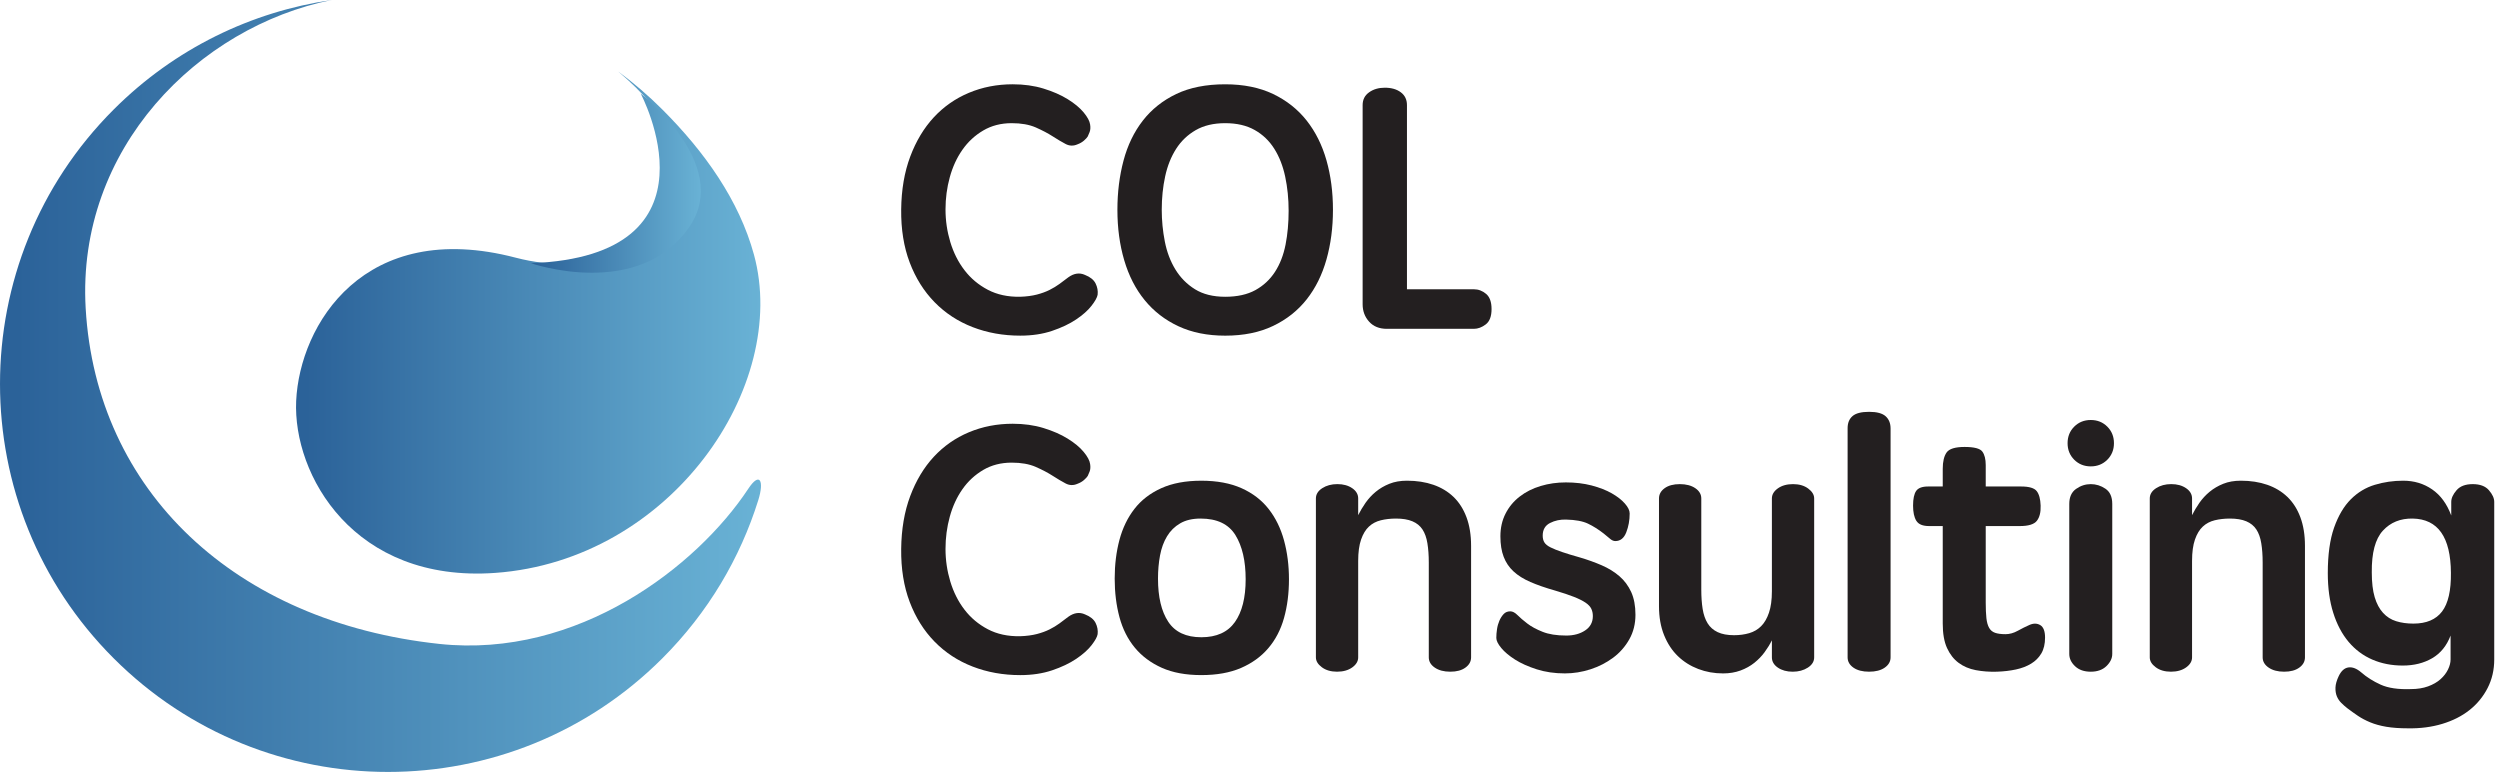 <svg width="186" height="58" viewBox="0 0 186 58" fill="none" xmlns="http://www.w3.org/2000/svg">
<path d="M50.335 15.195C48.734 18.652 43.742 20.579 38.371 19.172C27.074 16.215 22.296 24.177 22.035 29.828C21.782 35.311 26.308 43.381 36.852 42.623C49.927 41.68 58.762 28.716 56.095 18.948C54.994 14.916 52.435 11.304 49.282 8.151C48.24 7.108 47.138 6.164 45.988 5.315C49.743 8.461 51.758 12.125 50.335 15.195Z" fill="url(#paint0_linear_2_156)"/>
<path d="M39.498 19.583C39.498 19.583 47.611 22.399 51.339 16.801C54.412 12.185 47.666 6.959 47.666 6.959C47.666 6.959 54.118 19.035 39.498 19.583Z" fill="url(#paint1_linear_2_156)"/>
<path d="M8.455 8.151C-2.818 19.424 -2.818 37.703 8.455 48.976C19.728 60.251 38.007 60.251 49.282 48.976C52.692 45.567 55.07 41.516 56.416 37.212C56.874 35.751 56.522 35.076 55.67 36.367C51.852 42.148 42.988 49.011 32.691 47.908C17.494 46.28 7.162 36.549 6.374 22.94C5.686 11.029 14.782 1.992 24.675 1.35472e-05C18.739 0.867 13.022 3.583 8.455 8.151Z" fill="url(#paint2_linear_2_156)"/>
<path d="M75.904 24.972C74.636 24.972 73.456 24.76 72.365 24.338C71.273 23.915 70.33 23.298 69.536 22.486C68.74 21.674 68.122 20.688 67.682 19.53C67.242 18.371 67.032 17.055 67.048 15.584C67.065 14.112 67.289 12.802 67.721 11.65C68.152 10.5 68.736 9.528 69.472 8.732C70.208 7.938 71.078 7.328 72.085 6.906C73.092 6.483 74.178 6.271 75.346 6.271C76.174 6.271 76.936 6.376 77.629 6.588C78.322 6.8 78.924 7.062 79.43 7.375C79.938 7.688 80.336 8.018 80.624 8.364C80.91 8.711 81.072 9.012 81.105 9.266C81.14 9.486 81.126 9.671 81.068 9.824C81.009 9.976 80.961 10.086 80.928 10.154C80.877 10.238 80.784 10.34 80.649 10.458C80.513 10.576 80.353 10.67 80.166 10.738C79.862 10.872 79.566 10.864 79.278 10.711C78.992 10.559 78.669 10.37 78.314 10.14C77.96 9.912 77.541 9.694 77.058 9.48C76.576 9.27 75.98 9.164 75.27 9.164C74.474 9.164 73.768 9.346 73.15 9.71C72.533 10.074 72.017 10.551 71.604 11.143C71.188 11.735 70.876 12.416 70.664 13.186C70.452 13.955 70.346 14.755 70.346 15.584C70.346 16.412 70.465 17.22 70.702 18.007C70.94 18.794 71.289 19.491 71.756 20.1C72.221 20.71 72.8 21.195 73.493 21.559C74.186 21.923 74.99 22.096 75.904 22.079C76.377 22.063 76.792 22.007 77.148 21.915C77.502 21.822 77.816 21.707 78.086 21.572C78.357 21.436 78.602 21.288 78.822 21.128C79.042 20.967 79.261 20.803 79.481 20.634C79.905 20.328 80.318 20.27 80.725 20.455C81.114 20.608 81.376 20.819 81.512 21.09C81.646 21.36 81.697 21.64 81.664 21.927C81.63 22.13 81.477 22.406 81.208 22.752C80.937 23.099 80.556 23.438 80.065 23.767C79.574 24.096 78.978 24.38 78.277 24.616C77.574 24.854 76.784 24.972 75.904 24.972Z" fill="#231F20"/>
<path d="M91.154 22.08C92.051 22.08 92.799 21.914 93.399 21.585C93.999 21.254 94.486 20.802 94.858 20.228C95.231 19.652 95.492 18.976 95.646 18.197C95.798 17.42 95.874 16.582 95.874 15.685C95.874 14.789 95.788 13.944 95.619 13.148C95.451 12.353 95.18 11.66 94.807 11.068C94.435 10.476 93.948 10.01 93.348 9.672C92.748 9.333 92.016 9.164 91.154 9.164C90.291 9.164 89.559 9.337 88.959 9.684C88.359 10.03 87.872 10.496 87.5 11.08C87.128 11.664 86.856 12.344 86.688 13.122C86.519 13.901 86.434 14.73 86.434 15.609C86.434 16.405 86.511 17.192 86.663 17.969C86.815 18.748 87.078 19.441 87.45 20.05C87.822 20.658 88.308 21.149 88.908 21.521C89.508 21.893 90.256 22.08 91.154 22.08ZM91.154 6.272C92.524 6.272 93.712 6.513 94.719 6.994C95.726 7.477 96.559 8.137 97.219 8.974C97.879 9.812 98.368 10.797 98.69 11.93C99.011 13.064 99.172 14.289 99.172 15.609C99.172 16.929 99.011 18.16 98.69 19.301C98.368 20.442 97.879 21.433 97.219 22.27C96.559 23.108 95.726 23.768 94.719 24.249C93.712 24.732 92.524 24.973 91.154 24.973C89.834 24.973 88.675 24.74 87.678 24.274C86.679 23.809 85.842 23.162 85.166 22.333C84.488 21.505 83.982 20.514 83.643 19.365C83.304 18.214 83.135 16.962 83.135 15.609C83.135 14.306 83.288 13.085 83.592 11.942C83.896 10.801 84.375 9.812 85.026 8.974C85.676 8.137 86.506 7.477 87.512 6.994C88.519 6.513 89.732 6.272 91.154 6.272Z" fill="#231F20"/>
<path d="M109.652 21.521C109.99 21.521 110.294 21.636 110.565 21.864C110.836 22.092 110.972 22.469 110.972 22.993C110.972 23.535 110.828 23.916 110.54 24.135C110.252 24.355 109.957 24.465 109.652 24.465H103.181C102.624 24.465 102.182 24.287 101.862 23.932C101.54 23.576 101.38 23.145 101.38 22.637V7.819C101.38 7.413 101.54 7.096 101.862 6.868C102.182 6.639 102.573 6.525 103.029 6.525C103.52 6.525 103.917 6.639 104.222 6.868C104.526 7.096 104.678 7.413 104.678 7.819V21.521H109.652Z" fill="#231F20"/>
<path d="M75.904 50.228C74.636 50.228 73.456 50.016 72.365 49.593C71.273 49.171 70.33 48.553 69.536 47.742C68.74 46.929 68.122 45.944 67.682 44.785C67.242 43.627 67.032 42.311 67.048 40.84C67.065 39.368 67.289 38.057 67.721 36.906C68.152 35.756 68.736 34.784 69.472 33.988C70.208 33.194 71.078 32.584 72.085 32.161C73.092 31.739 74.178 31.527 75.346 31.527C76.174 31.527 76.936 31.632 77.629 31.844C78.322 32.056 78.924 32.318 79.43 32.631C79.938 32.944 80.336 33.273 80.624 33.62C80.91 33.967 81.072 34.268 81.105 34.522C81.14 34.742 81.126 34.927 81.068 35.08C81.009 35.232 80.961 35.342 80.928 35.41C80.877 35.493 80.784 35.595 80.649 35.714C80.513 35.832 80.353 35.925 80.166 35.993C79.862 36.128 79.566 36.12 79.278 35.967C78.992 35.815 78.669 35.626 78.314 35.396C77.96 35.168 77.541 34.95 77.058 34.736C76.576 34.526 75.98 34.42 75.27 34.42C74.474 34.42 73.768 34.602 73.15 34.965C72.533 35.33 72.017 35.807 71.604 36.399C71.188 36.991 70.876 37.672 70.664 38.441C70.452 39.211 70.346 40.011 70.346 40.84C70.346 41.668 70.465 42.476 70.702 43.263C70.94 44.05 71.289 44.747 71.756 45.356C72.221 45.965 72.8 46.451 73.493 46.815C74.186 47.179 74.99 47.352 75.904 47.335C76.377 47.319 76.792 47.263 77.148 47.171C77.502 47.078 77.816 46.963 78.086 46.828C78.357 46.694 78.602 46.544 78.822 46.384C79.042 46.223 79.261 46.059 79.481 45.889C79.905 45.584 80.318 45.526 80.725 45.711C81.114 45.864 81.376 46.076 81.512 46.346C81.646 46.617 81.697 46.896 81.664 47.183C81.63 47.387 81.477 47.661 81.208 48.008C80.937 48.355 80.556 48.692 80.065 49.023C79.574 49.352 78.978 49.636 78.277 49.872C77.574 50.109 76.784 50.228 75.904 50.228Z" fill="#231F20"/>
<path d="M89.378 47.411C90.511 47.411 91.345 47.035 91.877 46.282C92.41 45.53 92.677 44.467 92.677 43.098C92.677 41.727 92.423 40.633 91.915 39.811C91.407 38.991 90.545 38.581 89.327 38.581C88.718 38.581 88.21 38.699 87.805 38.937C87.398 39.173 87.073 39.494 86.827 39.901C86.582 40.306 86.409 40.779 86.307 41.322C86.206 41.863 86.155 42.438 86.155 43.047C86.155 44.417 86.409 45.487 86.917 46.257C87.423 47.027 88.245 47.411 89.378 47.411ZM89.378 35.765C90.545 35.765 91.543 35.951 92.373 36.323C93.201 36.695 93.873 37.211 94.389 37.871C94.905 38.53 95.286 39.309 95.531 40.205C95.775 41.102 95.899 42.066 95.899 43.098C95.899 44.146 95.775 45.106 95.531 45.978C95.286 46.849 94.897 47.598 94.363 48.223C93.831 48.849 93.154 49.339 92.334 49.695C91.514 50.05 90.527 50.227 89.378 50.227C88.227 50.227 87.246 50.046 86.434 49.682C85.622 49.318 84.954 48.819 84.43 48.186C83.905 47.551 83.525 46.794 83.287 45.914C83.051 45.034 82.933 44.079 82.933 43.047C82.933 42.015 83.051 41.055 83.287 40.167C83.525 39.279 83.897 38.51 84.405 37.858C84.911 37.207 85.575 36.695 86.397 36.323C87.217 35.951 88.21 35.765 89.378 35.765Z" fill="#231F20"/>
<path d="M106.302 41.854C106.302 41.313 106.267 40.836 106.199 40.421C106.133 40.006 106.01 39.664 105.833 39.393C105.655 39.122 105.405 38.92 105.083 38.784C104.762 38.649 104.357 38.581 103.866 38.581C103.459 38.581 103.083 38.624 102.737 38.708C102.39 38.793 102.094 38.949 101.849 39.177C101.603 39.405 101.409 39.728 101.265 40.141C101.121 40.556 101.049 41.085 101.049 41.728V48.908C101.049 49.196 100.901 49.446 100.605 49.657C100.309 49.868 99.933 49.974 99.475 49.974C99.019 49.974 98.642 49.864 98.347 49.644C98.051 49.425 97.903 49.18 97.903 48.908V37.084C97.903 36.78 98.059 36.525 98.373 36.322C98.685 36.12 99.062 36.018 99.501 36.018C99.941 36.018 100.309 36.12 100.605 36.322C100.901 36.525 101.049 36.78 101.049 37.084V38.328C101.202 38.022 101.383 37.718 101.594 37.413C101.806 37.109 102.059 36.834 102.355 36.589C102.651 36.344 102.99 36.145 103.371 35.993C103.751 35.84 104.187 35.764 104.678 35.764C105.405 35.764 106.061 35.866 106.645 36.069C107.229 36.272 107.727 36.572 108.142 36.97C108.555 37.368 108.877 37.87 109.106 38.48C109.334 39.089 109.449 39.8 109.449 40.61V48.908C109.449 49.213 109.309 49.466 109.029 49.669C108.75 49.873 108.374 49.974 107.901 49.974C107.426 49.974 107.042 49.873 106.746 49.669C106.45 49.466 106.302 49.213 106.302 48.908V41.854Z" fill="#231F20"/>
<path d="M116.528 47.285C117.086 47.285 117.556 47.158 117.936 46.903C118.317 46.65 118.508 46.295 118.508 45.838C118.508 45.635 118.469 45.454 118.393 45.293C118.317 45.133 118.173 44.979 117.961 44.835C117.75 44.693 117.462 44.549 117.098 44.405C116.734 44.261 116.265 44.105 115.69 43.935C114.98 43.733 114.37 43.521 113.864 43.301C113.356 43.081 112.937 42.819 112.608 42.514C112.278 42.21 112.032 41.846 111.872 41.423C111.71 41.001 111.63 40.493 111.63 39.901C111.63 39.275 111.757 38.713 112.012 38.213C112.265 37.714 112.616 37.291 113.065 36.945C113.512 36.598 114.033 36.335 114.625 36.158C115.217 35.979 115.842 35.891 116.502 35.891C117.196 35.891 117.834 35.967 118.418 36.119C119.002 36.273 119.501 36.467 119.916 36.703C120.33 36.941 120.656 37.194 120.892 37.465C121.129 37.735 121.248 37.981 121.248 38.201C121.248 38.707 121.162 39.178 120.993 39.609C120.824 40.041 120.554 40.255 120.181 40.255C120.064 40.255 119.945 40.21 119.826 40.117C119.708 40.023 119.538 39.883 119.318 39.697C118.93 39.393 118.541 39.149 118.152 38.962C117.762 38.775 117.221 38.674 116.528 38.657C116.088 38.641 115.686 38.725 115.322 38.911C114.958 39.097 114.777 39.41 114.777 39.85C114.777 40.053 114.818 40.222 114.904 40.357C114.988 40.493 115.141 40.615 115.361 40.725C115.58 40.835 115.864 40.95 116.21 41.067C116.557 41.186 117.001 41.322 117.544 41.474C118.118 41.643 118.66 41.838 119.166 42.057C119.674 42.278 120.114 42.549 120.486 42.87C120.858 43.191 121.15 43.585 121.362 44.049C121.573 44.515 121.678 45.077 121.678 45.737C121.678 46.413 121.526 47.022 121.222 47.563C120.917 48.105 120.516 48.562 120.017 48.934C119.517 49.306 118.956 49.594 118.329 49.797C117.704 49.999 117.069 50.101 116.426 50.101C115.665 50.101 114.968 49.999 114.333 49.797C113.698 49.594 113.161 49.353 112.721 49.074C112.282 48.794 111.938 48.507 111.694 48.211C111.449 47.915 111.326 47.665 111.326 47.462C111.326 47.259 111.342 47.043 111.377 46.815C111.41 46.587 111.47 46.375 111.554 46.181C111.64 45.986 111.745 45.821 111.872 45.686C111.998 45.55 112.164 45.483 112.366 45.483C112.536 45.483 112.713 45.575 112.9 45.762C113.085 45.949 113.326 46.155 113.622 46.383C113.918 46.613 114.298 46.819 114.765 47.005C115.229 47.191 115.817 47.285 116.528 47.285Z" fill="#231F20"/>
<path d="M126.576 43.859C126.576 44.4 126.609 44.883 126.677 45.306C126.745 45.728 126.868 46.083 127.045 46.371C127.222 46.659 127.472 46.879 127.793 47.031C128.114 47.183 128.521 47.259 129.012 47.259C129.417 47.259 129.794 47.208 130.141 47.107C130.488 47.006 130.784 46.832 131.029 46.587C131.274 46.342 131.469 46.007 131.612 45.584C131.756 45.162 131.829 44.628 131.829 43.986V37.084C131.829 36.796 131.976 36.547 132.272 36.335C132.568 36.124 132.945 36.019 133.401 36.019C133.858 36.019 134.234 36.128 134.53 36.348C134.826 36.568 134.974 36.814 134.974 37.084V48.908C134.974 49.214 134.818 49.467 134.505 49.67C134.192 49.872 133.816 49.975 133.376 49.975C132.936 49.975 132.568 49.872 132.272 49.67C131.976 49.467 131.829 49.214 131.829 48.908V47.64C131.676 47.944 131.494 48.24 131.282 48.528C131.072 48.815 130.817 49.078 130.521 49.315C130.225 49.551 129.882 49.742 129.493 49.886C129.104 50.028 128.673 50.102 128.2 50.102C127.54 50.102 126.922 49.991 126.348 49.771C125.772 49.551 125.269 49.235 124.837 48.819C124.406 48.406 124.064 47.886 123.81 47.259C123.556 46.634 123.429 45.914 123.429 45.102V37.084C123.429 36.779 123.569 36.526 123.848 36.323C124.126 36.12 124.504 36.019 124.977 36.019C125.45 36.019 125.836 36.12 126.132 36.323C126.428 36.526 126.576 36.779 126.576 37.084V43.859Z" fill="#231F20"/>
<path d="M137.462 31.857C137.462 31.468 137.584 31.168 137.83 30.956C138.074 30.745 138.484 30.64 139.06 30.64C139.635 30.64 140.046 30.749 140.291 30.969C140.536 31.189 140.659 31.493 140.659 31.882V48.909C140.659 49.213 140.515 49.468 140.227 49.67C139.939 49.873 139.55 49.974 139.06 49.974C138.57 49.974 138.18 49.873 137.892 49.67C137.604 49.468 137.462 49.213 137.462 48.909V31.857Z" fill="#231F20"/>
<path d="M147.738 39.139V44.823C147.738 45.297 147.755 45.686 147.788 45.99C147.822 46.295 147.89 46.537 147.992 46.714C148.094 46.891 148.24 47.014 148.435 47.081C148.63 47.149 148.888 47.183 149.21 47.183C149.514 47.183 149.819 47.098 150.123 46.929C150.427 46.761 150.715 46.617 150.986 46.498C151.29 46.362 151.56 46.367 151.798 46.51C152.035 46.655 152.152 46.963 152.152 47.437C152.152 47.91 152.059 48.303 151.874 48.617C151.687 48.93 151.434 49.183 151.112 49.378C150.791 49.573 150.415 49.717 149.983 49.809C149.552 49.902 149.083 49.957 148.575 49.974C148.018 49.991 147.492 49.953 147.002 49.859C146.511 49.767 146.084 49.585 145.72 49.314C145.356 49.045 145.07 48.675 144.858 48.211C144.646 47.746 144.54 47.141 144.54 46.397V39.139H143.526C143.052 39.139 142.735 39.009 142.574 38.746C142.412 38.485 142.332 38.107 142.332 37.617C142.332 37.11 142.41 36.746 142.562 36.526C142.714 36.306 143.01 36.195 143.45 36.195H144.54V34.877C144.54 34.335 144.638 33.929 144.832 33.658C145.027 33.389 145.471 33.253 146.164 33.253C146.875 33.253 147.315 33.367 147.484 33.595C147.654 33.823 147.738 34.158 147.738 34.597V36.195H150.376C150.968 36.195 151.354 36.31 151.531 36.538C151.71 36.766 151.806 37.126 151.823 37.617C151.84 38.107 151.747 38.485 151.544 38.746C151.34 39.009 150.918 39.139 150.275 39.139H147.738Z" fill="#231F20"/>
<path d="M157.152 48.655C157.152 48.976 157.008 49.276 156.721 49.556C156.433 49.835 156.044 49.975 155.553 49.975C155.062 49.975 154.673 49.839 154.386 49.568C154.098 49.297 153.954 48.993 153.954 48.655V37.489C153.954 36.983 154.124 36.611 154.462 36.373C154.8 36.136 155.164 36.019 155.553 36.019C155.942 36.019 156.306 36.132 156.645 36.361C156.982 36.589 157.152 36.965 157.152 37.489V48.655ZM153.828 32.973C153.828 32.483 153.993 32.072 154.322 31.743C154.652 31.413 155.062 31.248 155.553 31.248C156.044 31.248 156.454 31.413 156.784 31.743C157.113 32.072 157.278 32.483 157.278 32.973C157.278 33.464 157.113 33.873 156.784 34.204C156.454 34.533 156.044 34.699 155.553 34.699C155.062 34.699 154.652 34.533 154.322 34.204C153.993 33.873 153.828 33.464 153.828 32.973Z" fill="#231F20"/>
<path d="M168.342 41.854C168.342 41.313 168.307 40.836 168.239 40.421C168.173 40.006 168.05 39.664 167.873 39.393C167.695 39.122 167.445 38.92 167.123 38.784C166.802 38.649 166.397 38.581 165.906 38.581C165.499 38.581 165.123 38.624 164.777 38.708C164.43 38.793 164.134 38.949 163.889 39.177C163.643 39.405 163.449 39.728 163.305 40.141C163.161 40.556 163.089 41.085 163.089 41.728V48.908C163.089 49.196 162.941 49.446 162.645 49.657C162.349 49.868 161.973 49.974 161.515 49.974C161.059 49.974 160.682 49.864 160.387 49.644C160.09 49.425 159.943 49.18 159.943 48.908V37.084C159.943 36.78 160.099 36.525 160.413 36.322C160.725 36.12 161.102 36.018 161.541 36.018C161.981 36.018 162.349 36.12 162.645 36.322C162.941 36.525 163.089 36.78 163.089 37.084V38.328C163.242 38.022 163.423 37.718 163.634 37.413C163.846 37.109 164.099 36.834 164.395 36.589C164.691 36.344 165.03 36.145 165.411 35.993C165.791 35.84 166.227 35.764 166.718 35.764C167.445 35.764 168.101 35.866 168.685 36.069C169.269 36.272 169.767 36.572 170.182 36.97C170.595 37.368 170.917 37.87 171.146 38.48C171.374 39.089 171.489 39.8 171.489 40.61V48.908C171.489 49.213 171.349 49.466 171.069 49.669C170.79 49.873 170.414 49.974 169.941 49.974C169.466 49.974 169.082 49.873 168.786 49.669C168.49 49.466 168.342 49.213 168.342 48.908V41.854Z" fill="#231F20"/>
<path d="M176.461 42.59C176.461 43.334 176.533 43.948 176.677 44.431C176.82 44.912 177.028 45.301 177.299 45.597C177.569 45.893 177.895 46.101 178.276 46.218C178.656 46.337 179.083 46.396 179.557 46.396C180.521 46.396 181.232 46.096 181.689 45.496C182.145 44.896 182.365 43.934 182.348 42.616C182.332 39.96 181.384 38.616 179.507 38.581C178.592 38.564 177.853 38.865 177.287 39.481C176.719 40.1 176.444 41.136 176.461 42.59ZM185.571 49.061C185.571 49.839 185.407 50.549 185.076 51.192C184.747 51.834 184.297 52.381 183.731 52.829C183.164 53.277 182.488 53.62 181.701 53.857C180.915 54.093 180.064 54.204 179.151 54.187C178.525 54.187 177.988 54.148 177.54 54.072C177.091 53.996 176.693 53.886 176.347 53.742C176 53.599 175.696 53.437 175.433 53.26C175.172 53.083 174.905 52.893 174.635 52.689C174.483 52.571 174.335 52.44 174.191 52.296C174.047 52.152 173.936 51.986 173.86 51.801C173.784 51.614 173.751 51.4 173.759 51.154C173.768 50.909 173.848 50.625 174 50.304C174.187 49.914 174.427 49.699 174.723 49.657C175.019 49.614 175.336 49.737 175.675 50.025C176.081 50.38 176.563 50.685 177.121 50.938C177.679 51.192 178.432 51.303 179.379 51.268C179.853 51.268 180.276 51.2 180.648 51.065C181.02 50.929 181.329 50.752 181.575 50.532C181.82 50.312 182.005 50.072 182.132 49.809C182.259 49.547 182.323 49.298 182.323 49.061V47.285C182.035 48.045 181.579 48.608 180.953 48.972C180.327 49.336 179.599 49.517 178.771 49.517C177.941 49.517 177.184 49.369 176.5 49.073C175.815 48.777 175.227 48.337 174.736 47.755C174.245 47.17 173.864 46.452 173.595 45.597C173.323 44.742 173.188 43.757 173.188 42.641C173.188 41.27 173.344 40.141 173.657 39.253C173.971 38.365 174.385 37.664 174.9 37.148C175.416 36.632 176.013 36.272 176.689 36.069C177.367 35.865 178.068 35.764 178.796 35.764C179.608 35.764 180.327 35.98 180.953 36.412C181.579 36.843 182.052 37.49 182.373 38.353V37.337C182.373 37.068 182.504 36.78 182.767 36.474C183.029 36.17 183.431 36.019 183.972 36.019C184.513 36.019 184.915 36.17 185.177 36.474C185.44 36.78 185.571 37.068 185.571 37.337V49.061Z" fill="#231F20"/>
<defs>
<linearGradient id="paint0_linear_2_156" x1="22.025" y1="23.993" x2="56.57" y2="23.993" gradientUnits="userSpaceOnUse">
<stop stop-color="#2B6299"/>
<stop offset="0.021" stop-color="#2B6299"/>
<stop offset="1" stop-color="#69B2D5"/>
</linearGradient>
<linearGradient id="paint1_linear_2_156" x1="39.498" y1="13.625" x2="52.142" y2="13.625" gradientUnits="userSpaceOnUse">
<stop stop-color="#2B6299"/>
<stop offset="0.021" stop-color="#2B6299"/>
<stop offset="1" stop-color="#69B2D5"/>
</linearGradient>
<linearGradient id="paint2_linear_2_156" x1="-0.001" y1="28.716" x2="56.618" y2="28.716" gradientUnits="userSpaceOnUse">
<stop stop-color="#2B6299"/>
<stop offset="0.021" stop-color="#2B6299"/>
<stop offset="1" stop-color="#69B2D5"/>
</linearGradient>
</defs>
</svg>
